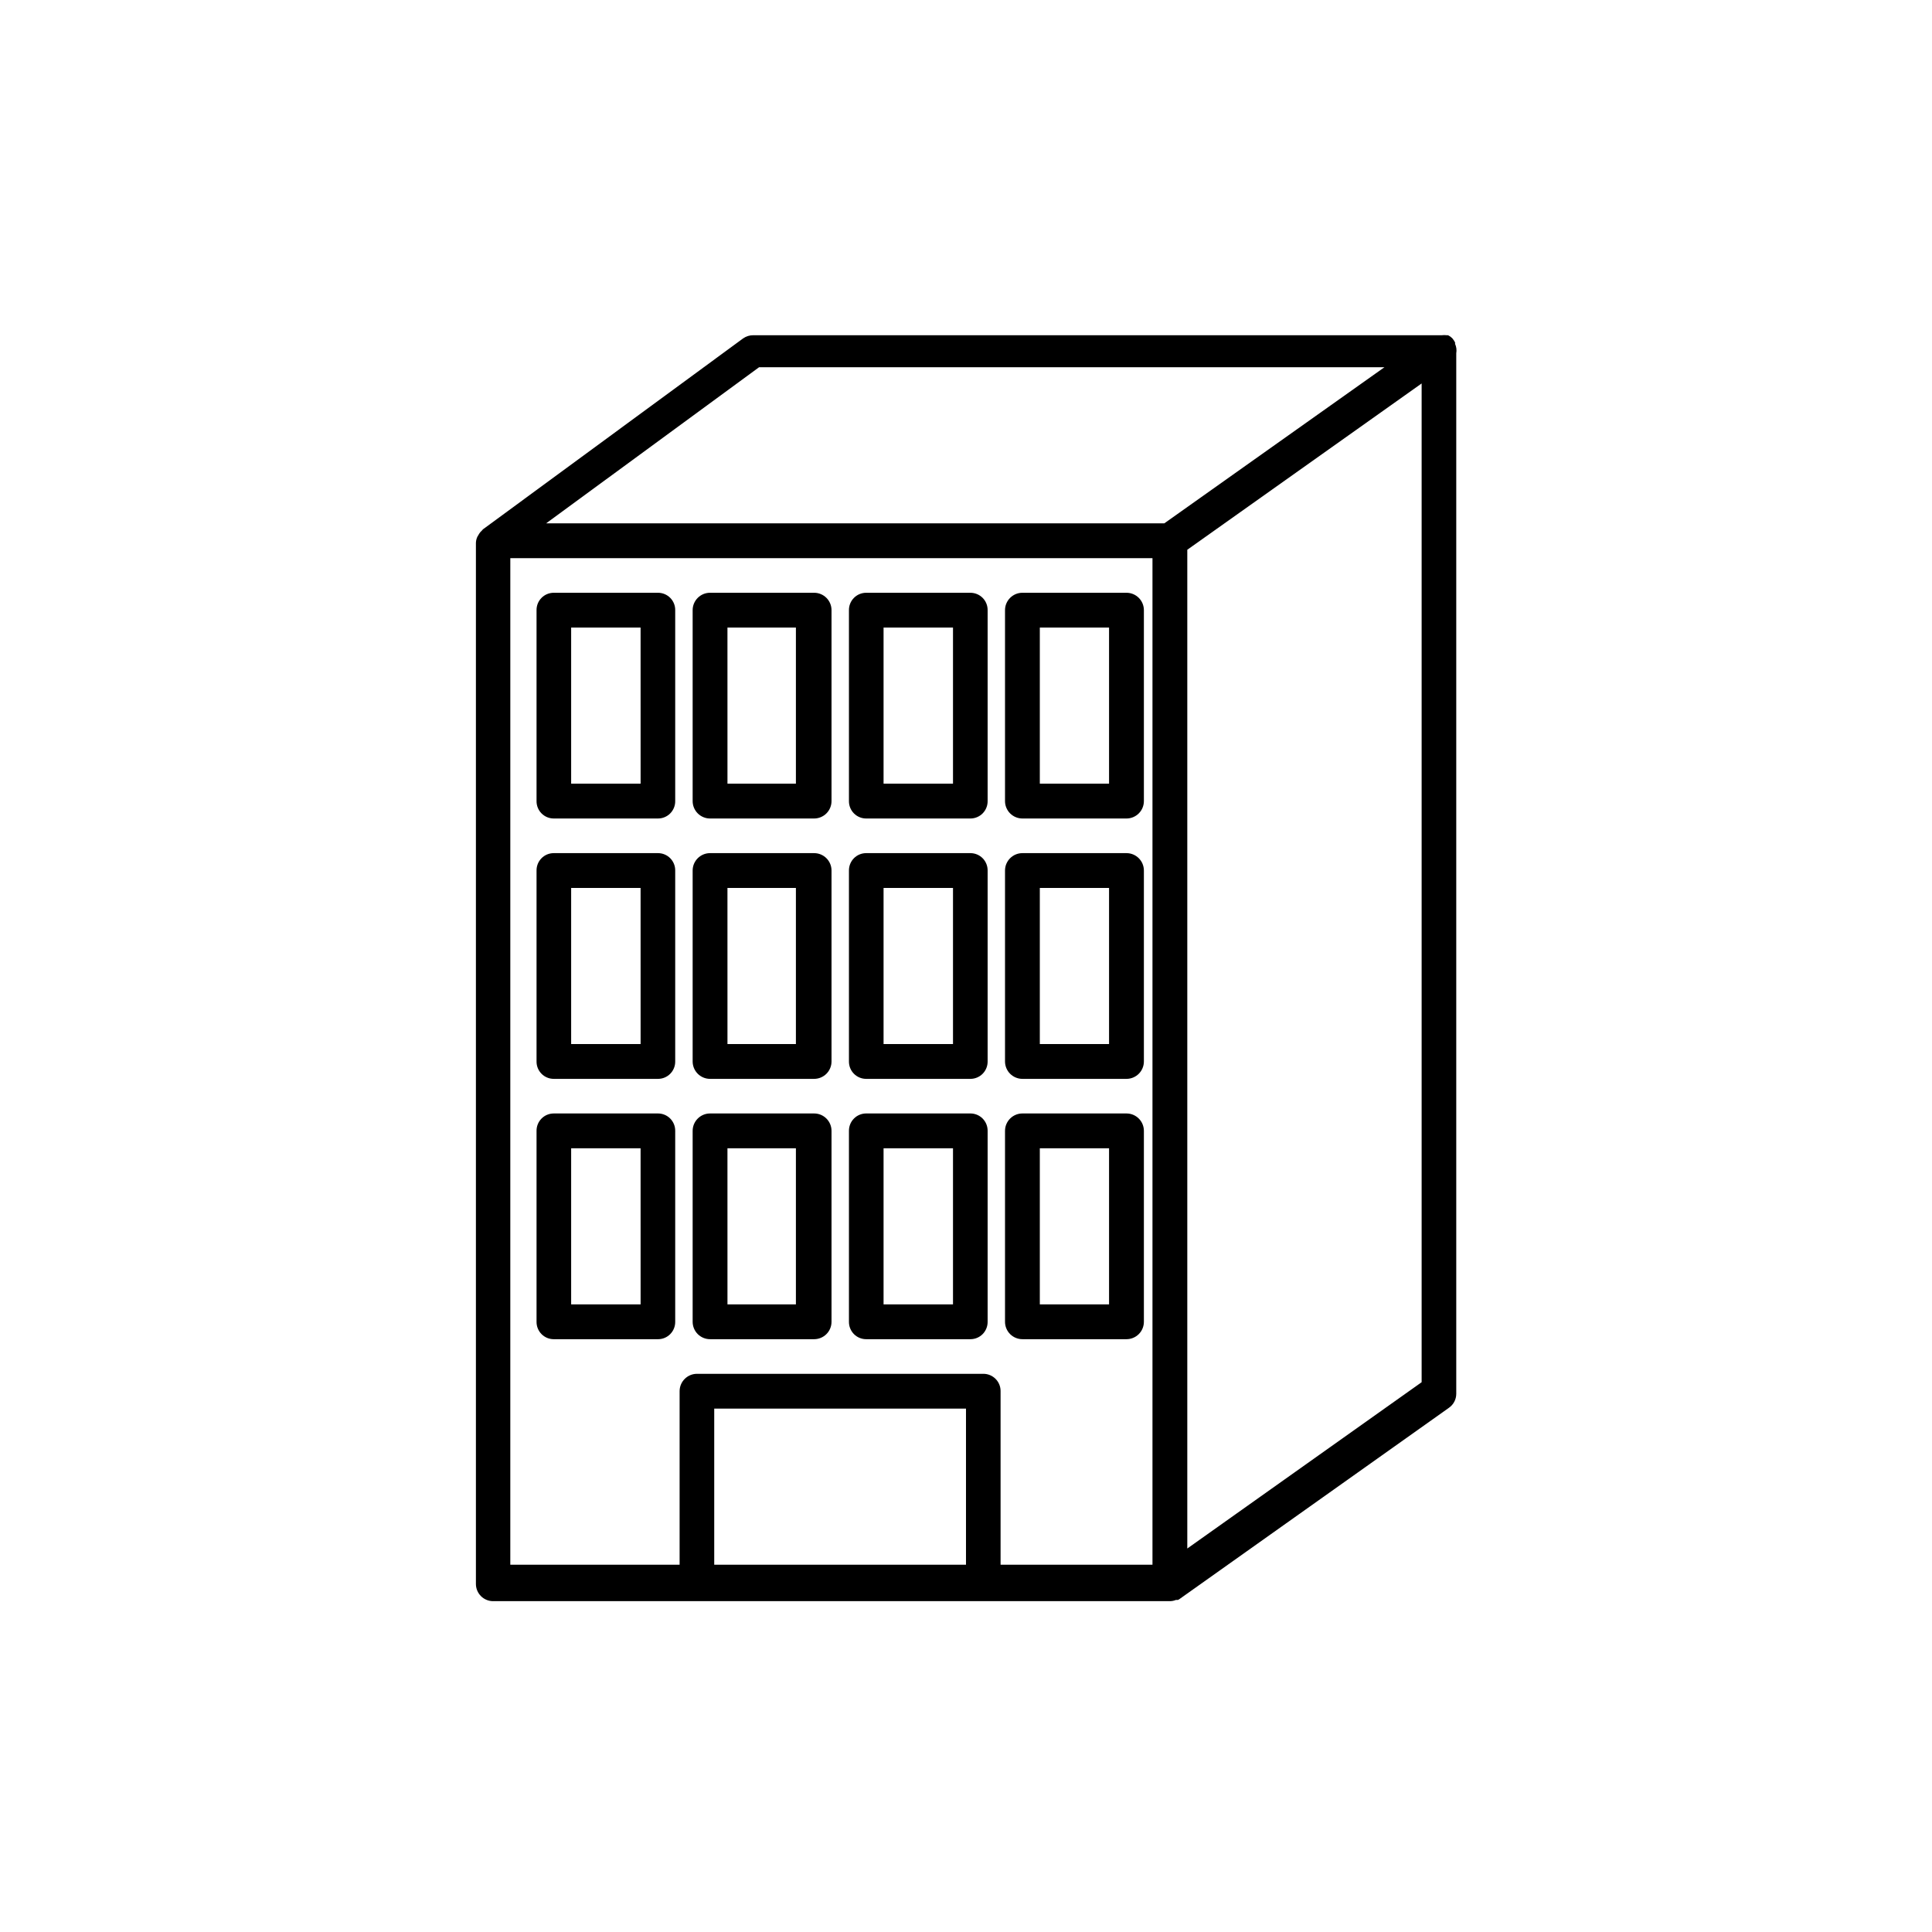 <?xml version="1.0" encoding="UTF-8"?>
<!-- The Best Svg Icon site in the world: iconSvg.co, Visit us! https://iconsvg.co -->
<svg fill="#000000" width="800px" height="800px" version="1.1" viewBox="144 144 512 512" xmlns="http://www.w3.org/2000/svg">
 <g>
  <path d="m529.61 235.12v-0.371c-0.203-0.398-0.453-0.773-0.742-1.113-0.324-0.324-0.703-0.594-1.113-0.797h-0.371c-0.422-0.051-0.852-0.051-1.273 0h-182.43c-0.988-0.02-1.953 0.277-2.758 0.848l-68.941 50.594-0.266 0.316-0.004 0.004c-0.152 0.125-0.293 0.27-0.422 0.422-0.227 0.281-0.422 0.582-0.582 0.902-0.109 0.148-0.199 0.309-0.266 0.477-0.215 0.504-0.32 1.047-0.32 1.59v275.77c0 1.219 0.488 2.387 1.355 3.246 0.867 0.855 2.039 1.332 3.258 1.316h179.3c0.547-0.004 1.086-0.109 1.59-0.32h0.531c0.188-0.086 0.367-0.191 0.531-0.316l71.277-50.594h-0.004c1.227-0.84 1.961-2.227 1.965-3.711v-275.77c0.148-0.844 0.035-1.715-0.32-2.492zm-184.45 6.203h165.73l-58.336 41.367h-163.82zm-65.922 50.594h170.18v266.75h-40.254v-45.98c0.016-1.219-0.457-2.391-1.316-3.258-0.855-0.867-2.023-1.355-3.242-1.355h-75.891c-2.547 0-4.613 2.066-4.613 4.613v45.98h-44.867zm54.039 266.75v-41.367h66.719v41.367zm187.47-48.367-62.102 44.07v-264.68l62.102-44.07z"/>
  <path d="m318.38 301.09h-27.633c-1.219 0-2.387 0.488-3.242 1.355-0.855 0.863-1.332 2.039-1.316 3.258v50.594c-0.016 1.219 0.461 2.391 1.316 3.258 0.855 0.867 2.023 1.355 3.242 1.355h27.633c1.219 0 2.387-0.488 3.242-1.355 0.855-0.867 1.332-2.039 1.316-3.258v-50.594c0.016-1.219-0.461-2.394-1.316-3.258-0.855-0.867-2.023-1.355-3.242-1.355zm-4.613 50.594h-18.406v-41.367h18.402z"/>
  <path d="m332.17 360.91h27.578c1.223 0 2.398-0.488 3.262-1.352 0.867-0.867 1.352-2.039 1.352-3.262v-50.594c0-2.547-2.062-4.613-4.613-4.613h-27.578c-2.547 0-4.613 2.066-4.613 4.613v50.594c0 1.223 0.488 2.394 1.352 3.262 0.867 0.863 2.039 1.352 3.262 1.352zm4.613-50.594h18.141v41.367h-18.137z"/>
  <path d="m373.54 360.91h27.629c1.219 0 2.387-0.488 3.246-1.355 0.855-0.867 1.328-2.039 1.316-3.258v-50.594c0.012-1.219-0.461-2.394-1.316-3.258-0.859-0.867-2.027-1.355-3.246-1.355h-27.629c-1.219 0-2.387 0.488-3.242 1.355-0.859 0.863-1.332 2.039-1.32 3.258v50.594c-0.012 1.219 0.461 2.391 1.32 3.258 0.855 0.867 2.023 1.355 3.242 1.355zm4.613-50.594h18.402v41.367h-18.402z"/>
  <path d="m414.95 360.91h27.578c1.223 0 2.398-0.488 3.262-1.352 0.867-0.867 1.352-2.039 1.352-3.262v-50.594c0-2.547-2.066-4.613-4.613-4.613h-27.578c-2.547 0-4.613 2.066-4.613 4.613v50.594c0 1.223 0.484 2.394 1.352 3.262 0.863 0.863 2.039 1.352 3.262 1.352zm4.613-50.594h18.348v41.367h-18.348z"/>
  <path d="m318.38 370.09h-27.633c-1.219 0-2.387 0.484-3.242 1.352-0.855 0.867-1.332 2.043-1.316 3.262v50.594c-0.016 1.219 0.461 2.391 1.316 3.258 0.855 0.867 2.023 1.355 3.242 1.355h27.633c1.219 0 2.387-0.488 3.242-1.355 0.855-0.867 1.332-2.039 1.316-3.258v-50.594c0.016-1.219-0.461-2.394-1.316-3.262-0.855-0.867-2.023-1.352-3.242-1.352zm-4.613 50.594-18.406-0.004v-41.363h18.402z"/>
  <path d="m332.17 429.91h27.578c1.223 0 2.398-0.488 3.262-1.352 0.867-0.867 1.352-2.039 1.352-3.262v-50.594c0-2.551-2.062-4.613-4.613-4.613h-27.578c-2.547 0-4.613 2.062-4.613 4.613v50.594c0 1.223 0.488 2.394 1.352 3.262 0.867 0.863 2.039 1.352 3.262 1.352zm4.613-50.594h18.141v41.367l-18.137-0.004z"/>
  <path d="m373.54 429.91h27.629c1.219 0 2.387-0.488 3.246-1.355 0.855-0.867 1.328-2.039 1.316-3.258v-50.594c0.012-1.219-0.461-2.394-1.316-3.262-0.859-0.867-2.027-1.352-3.246-1.352h-27.629c-1.219 0-2.387 0.484-3.242 1.352-0.859 0.867-1.332 2.043-1.32 3.262v50.594c-0.012 1.219 0.461 2.391 1.32 3.258 0.855 0.867 2.023 1.355 3.242 1.355zm4.613-50.594h18.402v41.367l-18.402-0.004z"/>
  <path d="m414.95 429.91h27.578c1.223 0 2.398-0.488 3.262-1.352 0.867-0.867 1.352-2.039 1.352-3.262v-50.594c0-2.551-2.066-4.613-4.613-4.613h-27.578c-2.547 0-4.613 2.062-4.613 4.613v50.594c0 1.223 0.484 2.394 1.352 3.262 0.863 0.863 2.039 1.352 3.262 1.352zm4.613-50.594h18.348v41.367l-18.348-0.004z"/>
  <path d="m318.38 439.08h-27.633c-1.219 0-2.387 0.488-3.242 1.355-0.855 0.867-1.332 2.043-1.316 3.262v50.594-0.004c-0.016 1.219 0.461 2.394 1.316 3.262 0.855 0.867 2.023 1.355 3.242 1.352h27.633c1.219 0.004 2.387-0.484 3.242-1.352 0.855-0.867 1.332-2.043 1.316-3.262v-50.59c0.016-1.219-0.461-2.394-1.316-3.262s-2.023-1.355-3.242-1.355zm-4.613 50.594h-18.406v-41.367h18.402z"/>
  <path d="m332.17 498.9h27.578c1.223 0 2.398-0.484 3.262-1.348 0.867-0.867 1.352-2.039 1.352-3.266v-50.59c0-2.551-2.062-4.617-4.613-4.617h-27.578c-2.547 0-4.613 2.066-4.613 4.617v50.594-0.004c0 1.227 0.488 2.398 1.352 3.266 0.867 0.863 2.039 1.348 3.262 1.348zm4.613-50.594 18.141 0.004v41.367l-18.137-0.004z"/>
  <path d="m373.54 498.9h27.629c1.219 0.004 2.387-0.484 3.246-1.352 0.855-0.867 1.328-2.043 1.316-3.262v-50.59c0.012-1.219-0.461-2.394-1.316-3.262-0.859-0.867-2.027-1.355-3.246-1.355h-27.629c-1.219 0-2.387 0.488-3.242 1.355-0.859 0.867-1.332 2.043-1.32 3.262v50.594-0.004c-0.012 1.219 0.461 2.394 1.32 3.262 0.855 0.867 2.023 1.355 3.242 1.352zm4.613-50.594h18.402v41.367h-18.402z"/>
  <path d="m414.95 498.9h27.578c1.223 0 2.398-0.484 3.262-1.348 0.867-0.867 1.352-2.039 1.352-3.266v-50.59c0-2.551-2.066-4.617-4.613-4.617h-27.578c-2.547 0-4.613 2.066-4.613 4.617v50.594-0.004c0 1.227 0.484 2.398 1.352 3.266 0.863 0.863 2.039 1.348 3.262 1.348zm4.613-50.594h18.348v41.367h-18.348z"/>
 </g>
</svg>